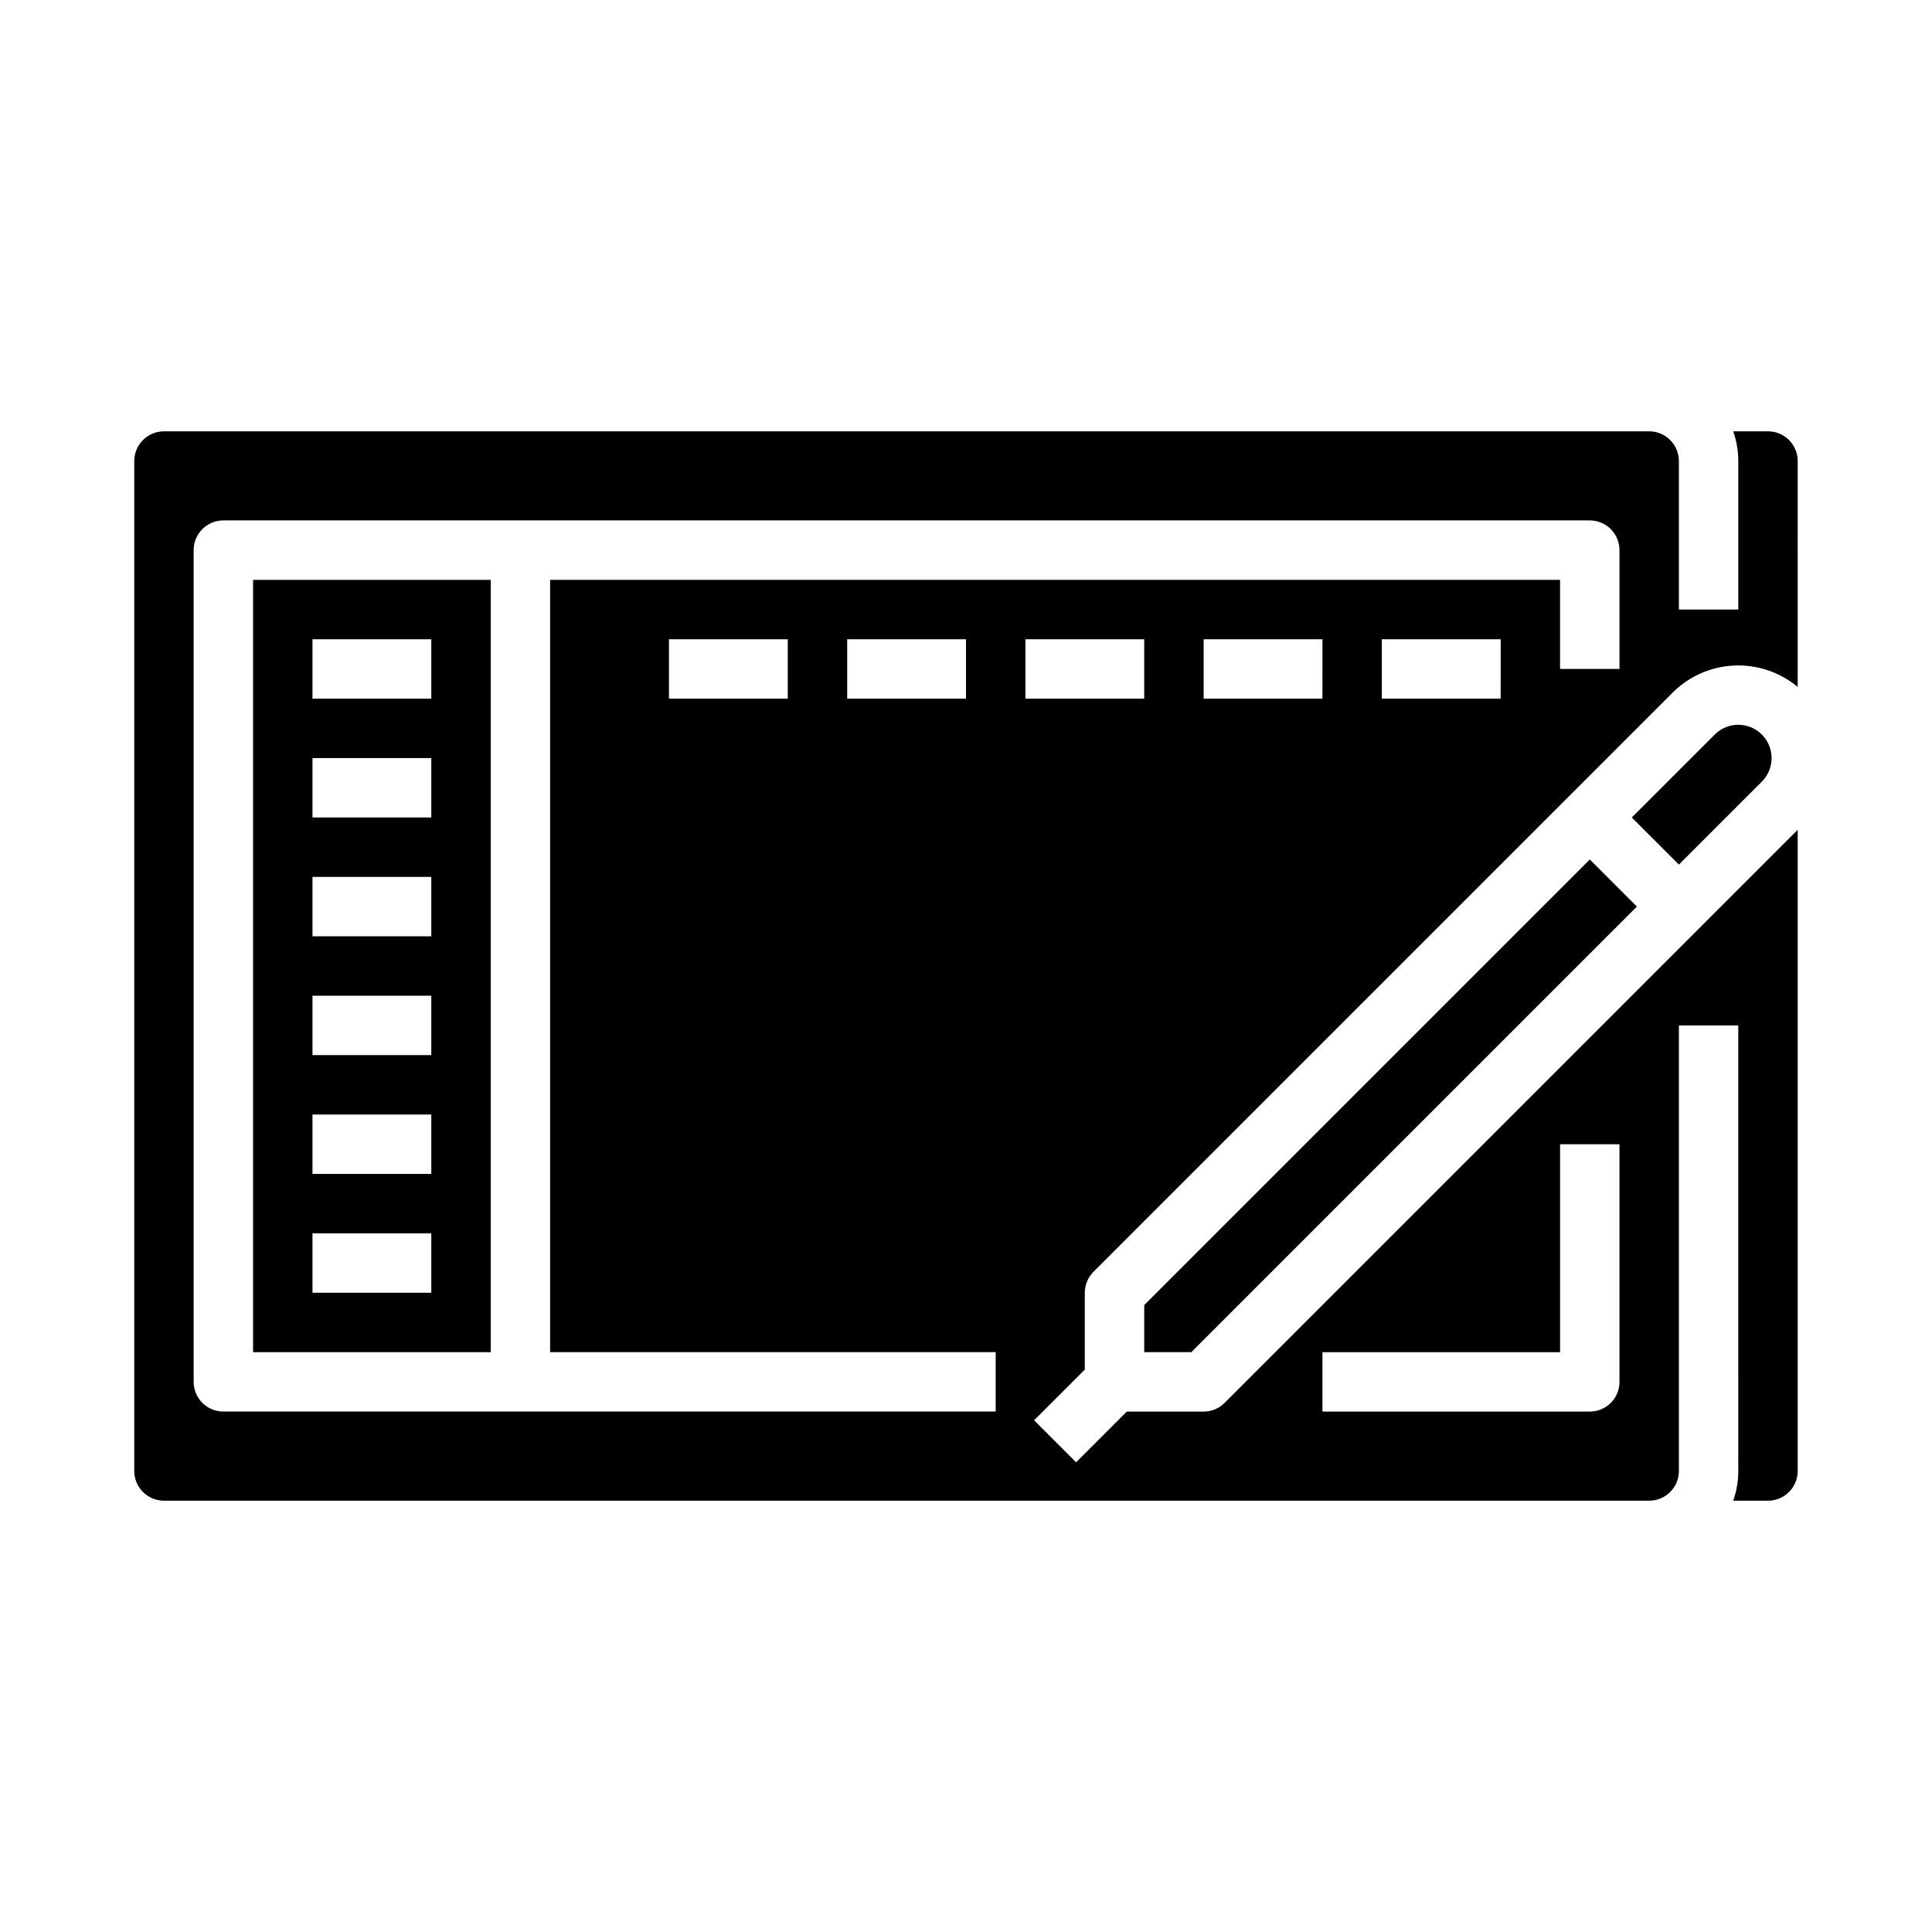 <?xml version="1.0" encoding="UTF-8"?>
<!-- Uploaded to: ICON Repo, www.svgrepo.com, Generator: ICON Repo Mixer Tools -->
<svg fill="#000000" width="800px" height="800px" version="1.1" viewBox="144 144 512 512" xmlns="http://www.w3.org/2000/svg">
 <g>
  <path d="m620.41 266.18c-0.004-4.348-3.523-7.867-7.871-7.875h-9.227c0.898 2.527 1.355 5.191 1.355 7.875v39.359h-15.746v-39.359c-0.004-4.348-3.523-7.867-7.871-7.875h-393.6c-4.344 0.008-7.867 3.527-7.871 7.875v267.65c0.004 4.344 3.527 7.867 7.871 7.871h393.6c4.348-0.004 7.867-3.527 7.871-7.871v-118.08h15.742l0.004 118.08c0 2.68-0.457 5.344-1.355 7.871h9.227c4.348-0.004 7.867-3.527 7.871-7.871v-169.93l-151.88 151.88c-1.473 1.477-3.477 2.305-5.562 2.305h-20.355l-13.438 13.438-11.133-11.133 13.438-13.438v-20.355c0-2.086 0.828-4.09 2.305-5.566l153.5-153.5c4.344-4.332 10.145-6.883 16.273-7.156 6.125-0.273 12.133 1.75 16.844 5.672zm-125.95 236.16h62.977v-55.105h15.742v62.977h0.004c0 4.348-3.523 7.871-7.871 7.871h-70.852zm-47.23-173.19h-31.488v-15.742h31.488zm47.23 0h-31.484v-15.742h31.488zm47.23 0h-31.484v-15.742h31.488zm31.488-7.871h-15.742v-23.613h-267.65v204.67h118.08v15.742h-204.67c-4.348 0-7.875-3.523-7.875-7.871v-220.42c0-4.348 3.527-7.871 7.875-7.871h362.11c4.348 0 7.871 3.523 7.871 7.871zm-173.18-7.871v15.742h-31.484v-15.742zm-47.23 0v15.742h-31.488v-15.742z"/>
  <path d="m610.91 351.14c3.441-3.449 3.441-9.035-0.008-12.48-3.445-3.445-9.027-3.445-12.477-0.004l-21.984 21.984 12.48 12.484z"/>
  <path d="m211.07 502.34h62.977v-204.67h-62.977zm15.742-188.93h31.488v15.742h-31.488zm0 31.488h31.488v15.742h-31.488zm0 31.488h31.488v15.742h-31.488zm0 31.488h31.488v15.742h-31.488zm0 31.488h31.488v15.742h-31.488zm0 31.488h31.488v15.742h-31.488z"/>
  <path d="m447.23 489.85v12.484h12.484l118.08-118.08-12.48-12.484z"/>
 </g>
</svg>